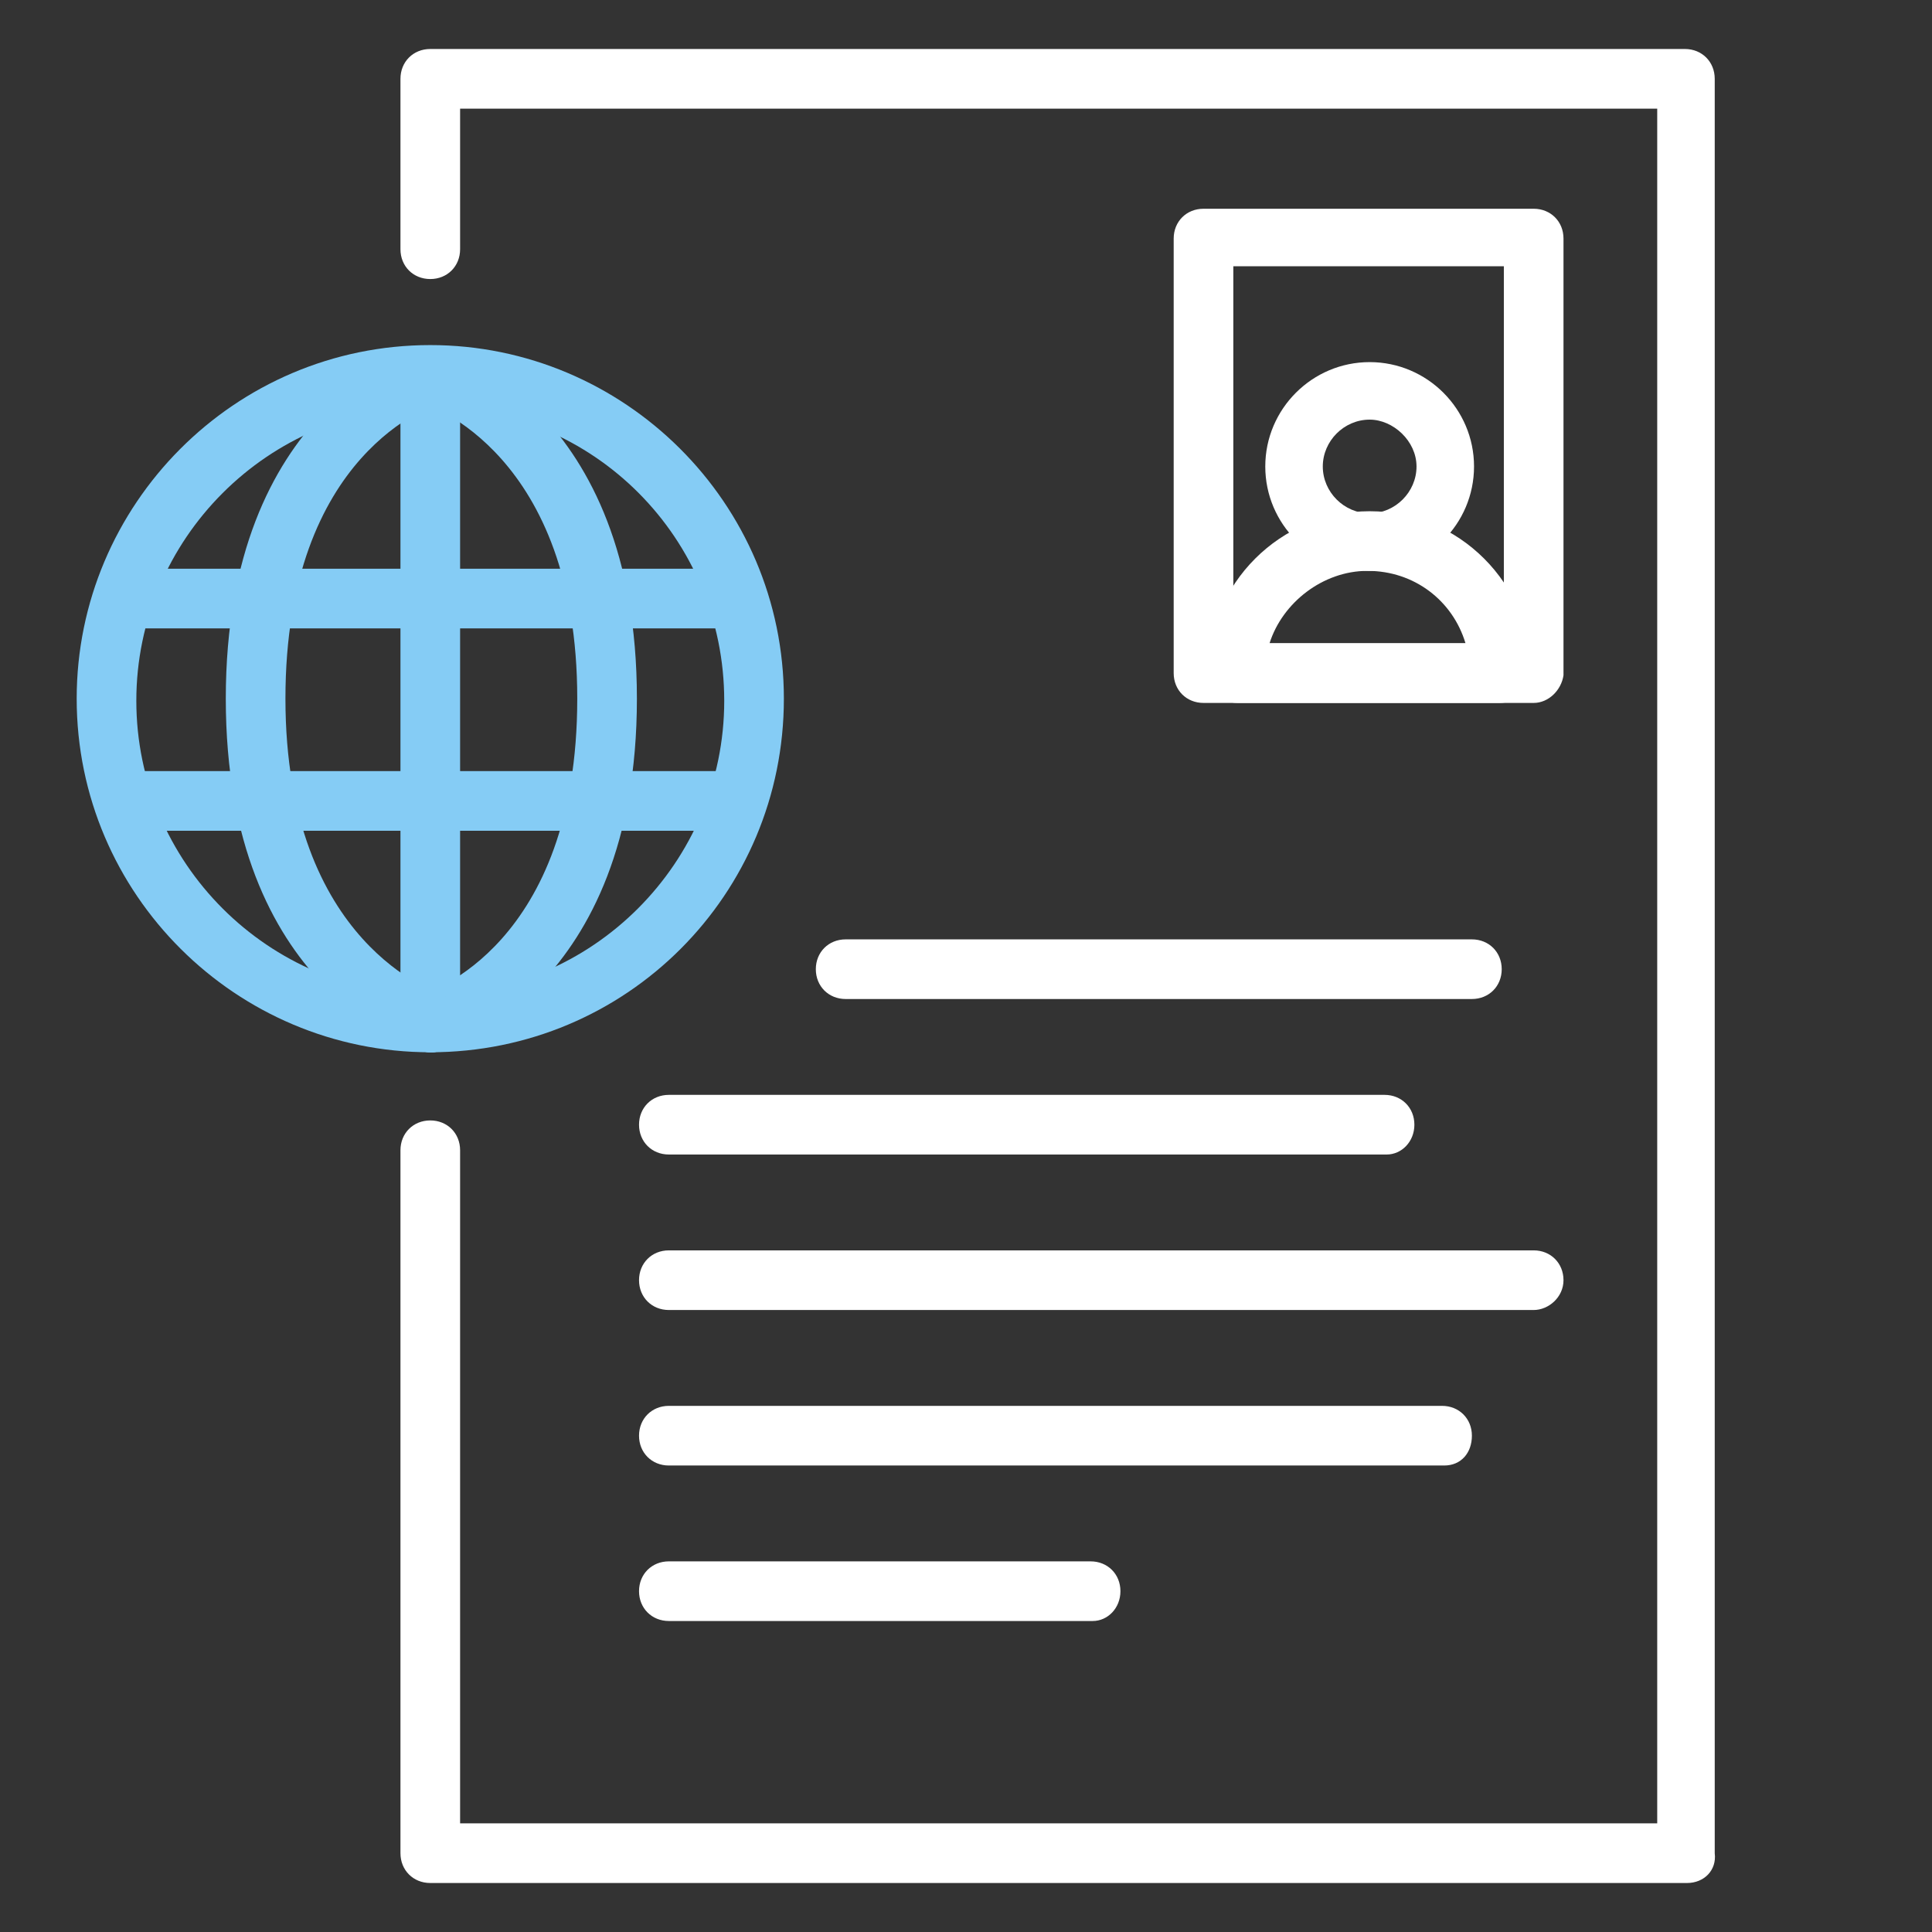 <?xml version="1.0" encoding="utf-8"?>
<!-- Generator: Adobe Illustrator 22.0.0, SVG Export Plug-In . SVG Version: 6.00 Build 0)  -->
<svg version="1.1" id="Ebene_1" xmlns="http://www.w3.org/2000/svg" xmlns:xlink="http://www.w3.org/1999/xlink" x="0px" y="0px"
	 viewBox="0 0 90.7 90.7" style="enable-background:new 0 0 90.7 90.7;" xml:space="preserve">
<rect x="0" y="0" width="90.7" height="90.7" fill="#333333" stroke="none"/>
<style type="text/css">
	.st0{fill:#384349;}
	.st1{fill:#FFFFFF;}
	.st2{fill:#85CCF5;}
</style>
<g>
	<g>
		<path class="st1" d="M79.2,88.4H20.2c-0.8,0-1.4-0.6-1.4-1.4v-33c0-0.8,0.6-1.4,1.4-1.4s1.4,0.6,1.4,1.4v31.6h56.2V5.1H21.6v6.6
			c0,0.8-0.6,1.4-1.4,1.4s-1.4-0.6-1.4-1.4v-8c0-0.8,0.6-1.4,1.4-1.4h58.9c0.8,0,1.4,0.6,1.4,1.4V87C80.6,87.8,80,88.4,79.2,88.4z"
			/>
	</g>
	<g>
		<path class="st1" d="M72,33H56.5c-0.8,0-1.4-0.6-1.4-1.4V11.2c0-0.8,0.6-1.4,1.4-1.4H72c0.8,0,1.4,0.6,1.4,1.4v20.5
			C73.3,32.4,72.7,33,72,33z M57.9,30.2h12.7V12.5H57.9V30.2z"/>
	</g>
	<g>
		<g>
			<path class="st2" d="M20.2,49.4c-9.1,0-16.6-7.4-16.6-16.6c0-9.1,7.4-16.6,16.6-16.6c9.1,0,16.6,7.4,16.6,16.6
				C36.8,42,29.4,49.4,20.2,49.4z M20.2,19.1c-7.6,0-13.8,6.2-13.8,13.8s6.2,13.8,13.8,13.8c7.6,0,13.8-6.2,13.8-13.8
				S27.9,19.1,20.2,19.1z"/>
		</g>
		<g>
			<path class="st2" d="M20.2,49.4c-0.6,0-1.1-0.4-1.3-1c-0.2-0.7,0.2-1.5,0.9-1.7c0.3-0.1,7.3-2.3,7.3-13.9c0-11.5-7-13.8-7.3-13.9
				c-0.7-0.2-1.1-1-0.9-1.7c0.2-0.7,1-1.1,1.7-0.9c0.4,0.1,9.3,2.8,9.3,16.5c0,13.7-8.9,16.4-9.3,16.5
				C20.5,49.4,20.4,49.4,20.2,49.4z"/>
		</g>
		<g>
			<path class="st2" d="M20.2,49.4c-0.8,0-1.4-0.6-1.4-1.4V17.8c0-0.8,0.6-1.4,1.4-1.4s1.4,0.6,1.4,1.4v30.2
				C21.6,48.8,21,49.4,20.2,49.4z"/>
		</g>
		<g>
			<path class="st2" d="M20.3,49.4c-0.1,0-0.3,0-0.4-0.1c-0.4-0.1-9.3-2.8-9.3-16.5c0-13.7,8.9-16.4,9.3-16.5
				c0.7-0.2,1.5,0.2,1.7,0.9c0.2,0.7-0.2,1.5-0.9,1.7c-0.3,0.1-7.3,2.3-7.3,13.9c0,11.6,7.2,13.8,7.3,13.9c0.7,0.2,1.2,1,0.9,1.7
				C21.4,49,20.8,49.4,20.3,49.4z"/>
		</g>
		<g>
			<path class="st2" d="M34.4,29.5H6.1c-0.8,0-1.4-0.6-1.4-1.4s0.6-1.4,1.4-1.4h28.4c0.8,0,1.4,0.6,1.4,1.4S35.2,29.5,34.4,29.5z"/>
		</g>
		<g>
			<path class="st2" d="M34.4,39H6.1c-0.8,0-1.4-0.6-1.4-1.4s0.6-1.4,1.4-1.4h28.4c0.8,0,1.4,0.6,1.4,1.4S35.2,39,34.4,39z"/>
		</g>
	</g>
	<g>
		<g>
			<path class="st1" d="M64.3,26.8c-2.7,0-4.9-2.2-4.9-4.9s2.2-4.9,4.9-4.9c2.7,0,4.9,2.2,4.9,4.9S67,26.8,64.3,26.8z M64.3,19.7
				c-1.2,0-2.2,1-2.2,2.2s1,2.2,2.2,2.2c1.2,0,2.2-1,2.2-2.2S65.4,19.7,64.3,19.7z"/>
		</g>
		<g>
			<path class="st1" d="M70.4,33H58.1c-0.8,0-1.4-0.6-1.4-1.4c0-4.2,3.4-7.6,7.6-7.6s7.6,3.4,7.6,7.6C71.8,32.4,71.2,33,70.4,33z
				 M59.6,30.2h9.2c-0.6-2-2.4-3.4-4.6-3.4C62.1,26.8,60.2,28.3,59.6,30.2z"/>
		</g>
	</g>
	<g>
		<path class="st1" d="M65.1,54.2H31.4c-0.8,0-1.4-0.6-1.4-1.4s0.6-1.4,1.4-1.4h33.6c0.8,0,1.4,0.6,1.4,1.4S65.8,54.2,65.1,54.2z"/>
	</g>
	<g>
		<path class="st1" d="M72,61.5H31.4c-0.8,0-1.4-0.6-1.4-1.4s0.6-1.4,1.4-1.4H72c0.8,0,1.4,0.6,1.4,1.4S72.7,61.5,72,61.5z"/>
	</g>
	<g>
		<path class="st1" d="M69.1,46.9H39.7c-0.8,0-1.4-0.6-1.4-1.4s0.6-1.4,1.4-1.4h29.4c0.8,0,1.4,0.6,1.4,1.4S69.9,46.9,69.1,46.9z"/>
	</g>
	<g>
		<path class="st1" d="M67.8,68.8H31.4c-0.8,0-1.4-0.6-1.4-1.4s0.6-1.4,1.4-1.4h36.3c0.8,0,1.4,0.6,1.4,1.4S68.6,68.8,67.8,68.8z"/>
	</g>
	<g>
		<path class="st1" d="M51.3,76.1H31.4c-0.8,0-1.4-0.6-1.4-1.4s0.6-1.4,1.4-1.4h19.8c0.8,0,1.4,0.6,1.4,1.4S52,76.1,51.3,76.1z"/>
	</g>
</g>
</svg>
